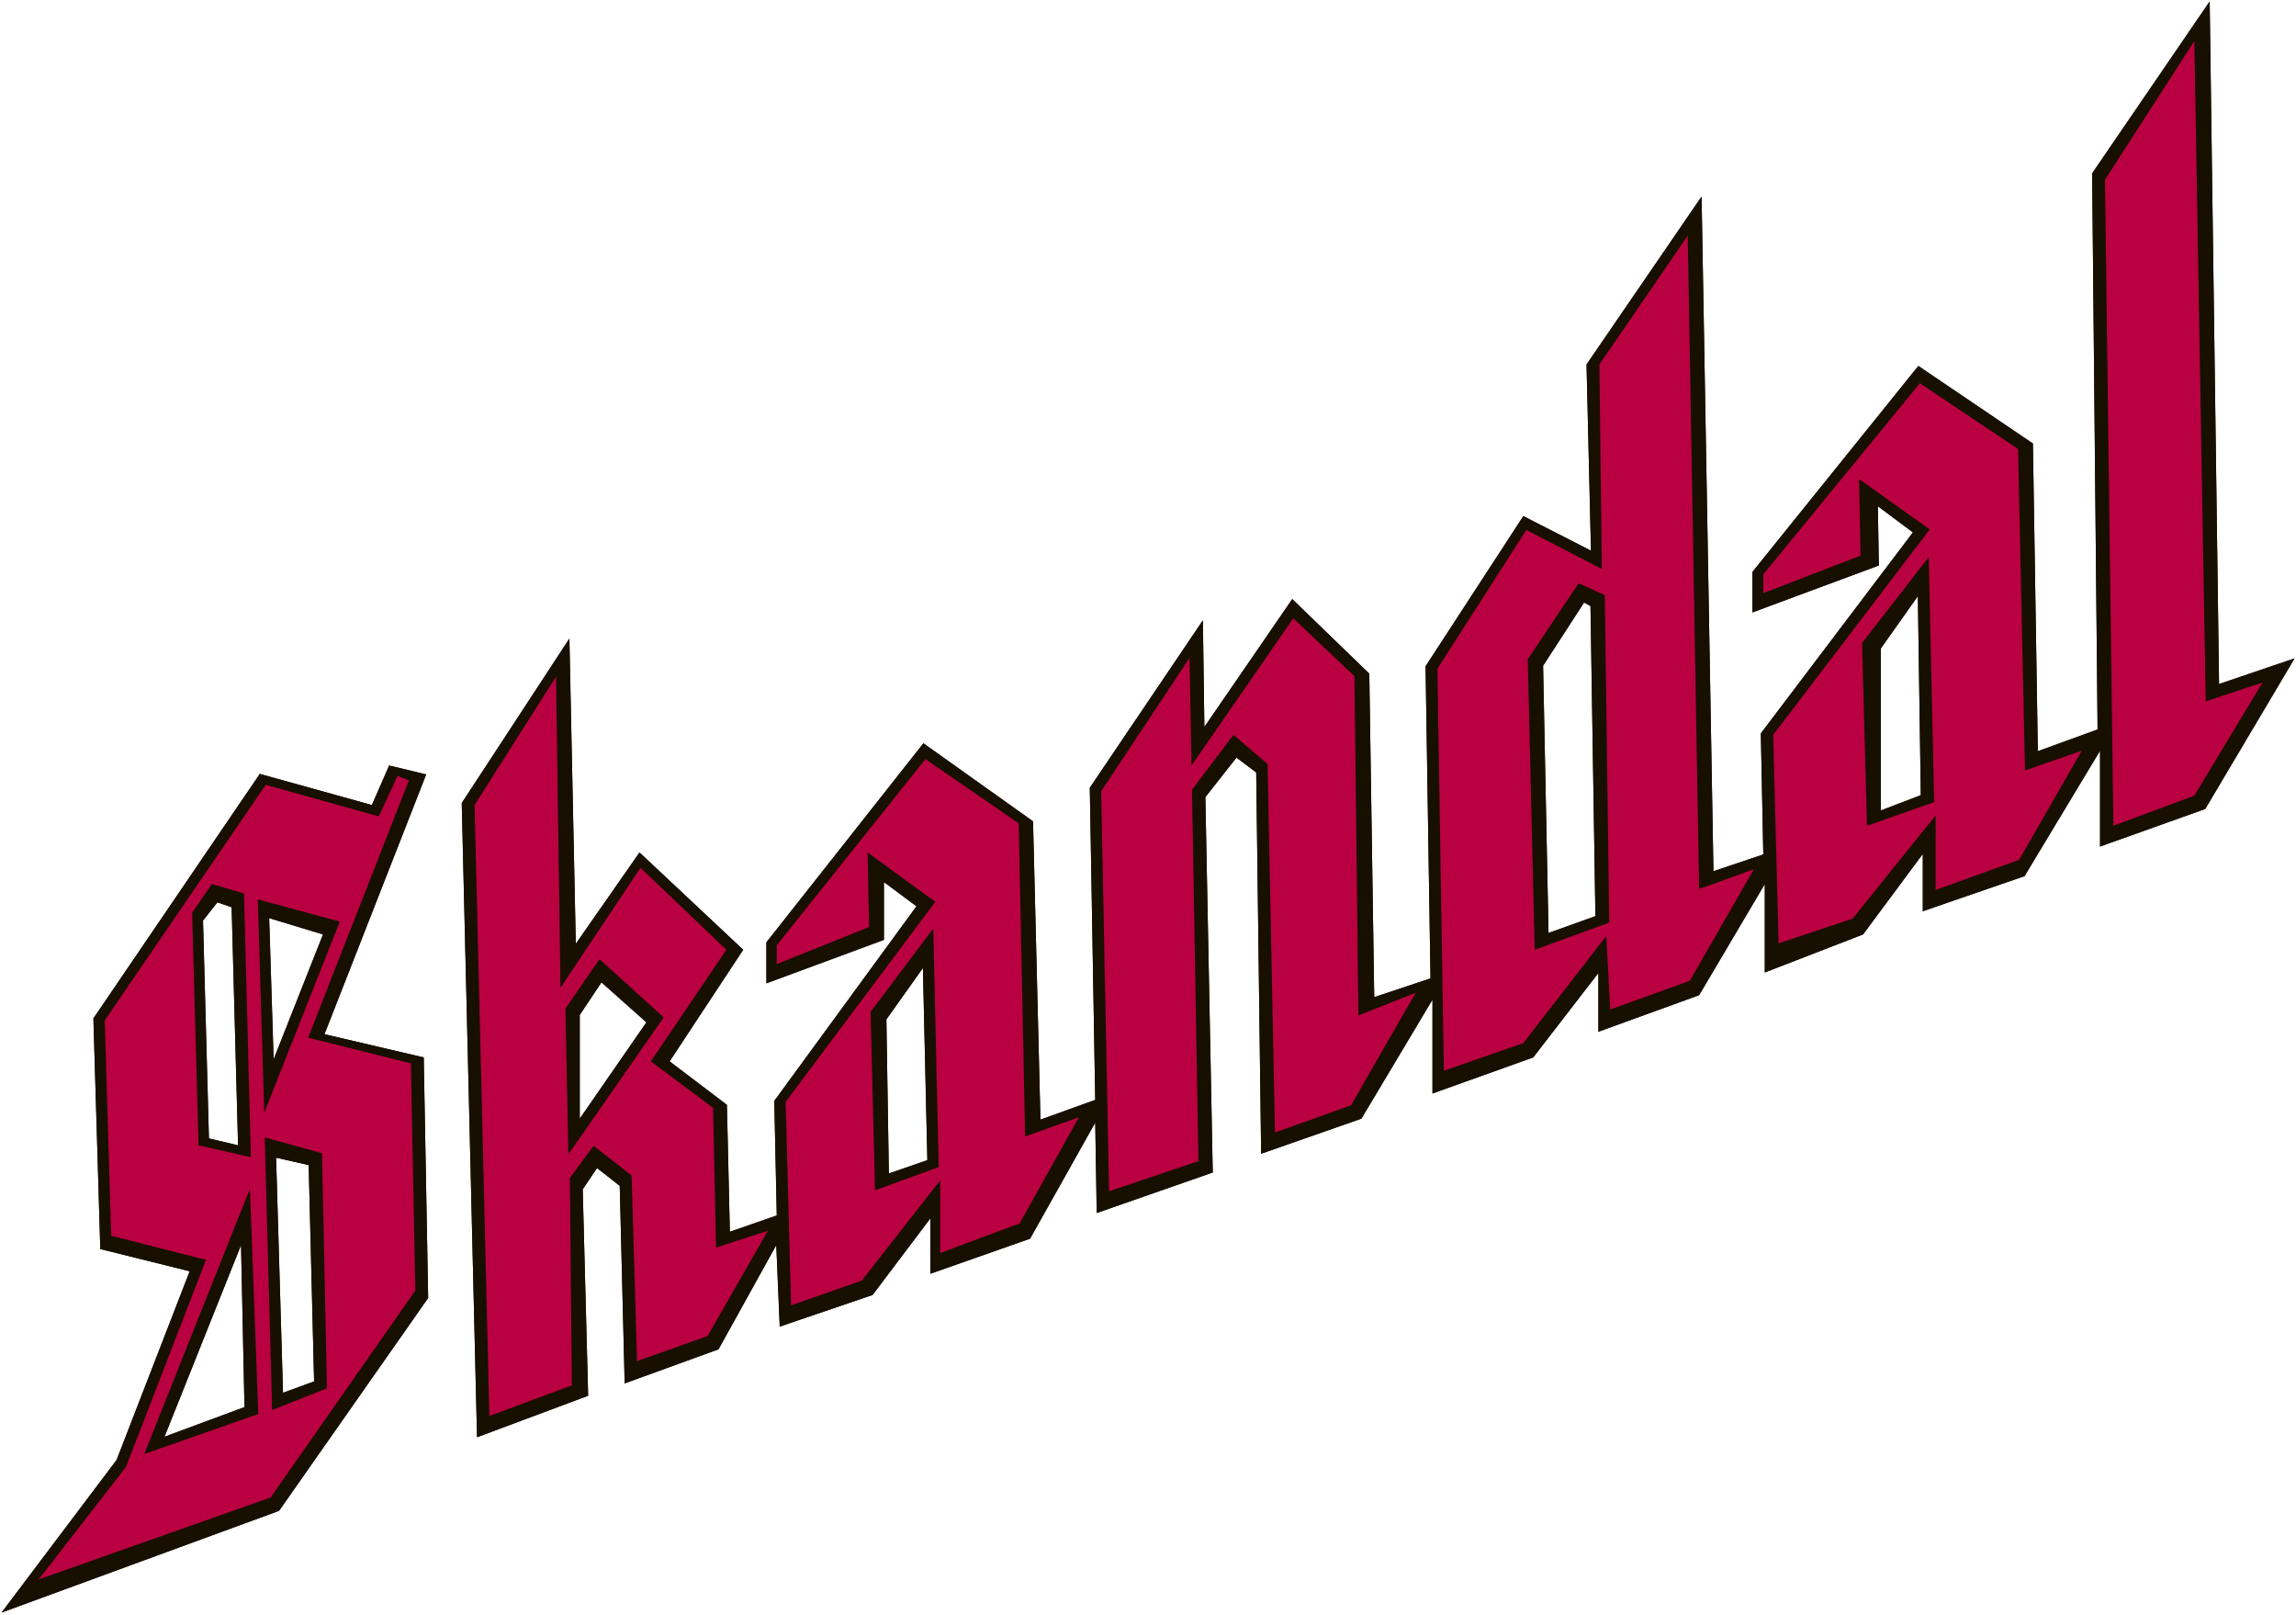 <svg width="465" height="327" viewBox="0 0 465 327" fill="none" xmlns="http://www.w3.org/2000/svg">
<path fill-rule="evenodd" clip-rule="evenodd" d="M464.715 133.295L446.615 163.795L425.315 171.395V151.995L410.015 177.395L389.415 184.495V172.895L377.315 189.195L357.415 196.895V178.995L344.115 201.495L323.715 208.895V196.995L310.515 214.095L290.115 221.395V202.395L275.715 226.495L255.415 233.595L254.415 156.395L250.415 153.395L244.115 161.395L245.615 237.395L222.115 245.595L221.815 227.295L208.615 250.795L188.415 257.895V246.695L176.715 262.195L157.915 268.595L157.215 252.095L145.515 273.195L126.515 280.095L125.515 240.095L120.915 236.495L118.015 240.795L119.115 282.595L96.615 290.995L93.515 162.595L115.315 129.295L116.615 191.095L129.515 172.595L150.515 192.295L135.615 214.895L147.215 223.695L147.815 249.395L157.315 246.095L156.815 222.895L185.615 183.495L179.015 178.595V190.295L155.215 199.095V190.795L187.015 150.495L209.215 166.295L210.715 226.695L221.815 222.695L220.715 159.495L243.615 125.595L243.915 147.195L261.715 121.295L277.315 136.395L278.315 201.895L289.715 198.095L288.715 134.895L308.515 104.495L322.215 111.495L321.315 73.795L344.615 39.795L347.015 176.395L357.115 172.995L356.615 148.495L387.415 107.795L380.315 102.495L380.515 114.495L354.915 123.995V115.795L388.515 74.095L411.715 89.795L412.715 152.095L424.815 147.695L423.715 35.095L447.515 0.295L449.415 138.495L464.715 133.295ZM323.115 185.495L322.115 122.695L320.815 121.995L312.515 134.795L313.615 188.895L323.115 185.495ZM187.815 234.895L186.915 195.995L179.515 206.395L180.015 237.595L187.815 234.895ZM130.915 206.995L121.815 198.895L117.415 205.495V226.495L130.915 206.995ZM389.015 160.995L388.415 120.695L380.915 131.295V164.095L389.015 160.995ZM85.815 214.095L86.715 262.795L56.515 305.895L0.315 326.495L23.615 295.595L38.415 257.395L20.315 252.895L18.915 206.195L52.615 156.695L75.315 162.995L78.815 154.995L86.315 156.795L65.715 209.395L85.815 214.095ZM63.615 279.695L62.515 235.895L55.915 234.395L57.315 281.995L63.615 279.695ZM49.515 284.895L48.815 252.095L33.315 290.895L49.515 284.895ZM41.115 186.395L42.315 230.495L48.215 231.895L46.915 183.695L44.015 182.695L41.115 186.395ZM65.415 189.195L54.515 185.895L55.415 214.495L65.415 189.195Z" fill="#171000"/>
<path fill-rule="evenodd" clip-rule="evenodd" d="M458.215 138.195L444.415 161.095L428.015 167.195L426.315 36.395L444.415 8.295L446.715 141.995L458.215 138.195ZM344.115 179.995L355.215 175.995L342.215 198.595L326.115 204.395L325.315 189.495L308.515 211.195L292.415 216.795L291.115 135.395L309.115 107.295L324.415 115.195L323.915 73.795L341.815 47.695L344.115 179.995ZM325.915 186.795L325.015 120.495L319.715 118.095L309.415 133.495L310.815 192.295L325.915 186.795ZM275.115 205.595L286.715 200.995L273.615 223.795L258.215 229.295L256.715 154.695L249.815 148.795L241.415 159.895L242.715 235.095L224.615 241.195L223.015 160.195L240.915 133.195L241.315 154.995L261.915 125.195L274.315 136.895L275.115 205.595ZM410.115 155.995L421.615 151.995L408.915 174.095L392.015 180.195V165.095L375.215 185.995L360.215 190.995L359.115 148.795L390.815 107.195L376.515 96.995L376.815 112.495L357.115 120.095V116.295L388.815 77.595L408.715 90.895L410.115 155.995ZM391.715 162.395L390.615 112.795L377.115 130.195L378.115 167.195L391.715 162.395ZM207.615 230.095L218.515 226.195L206.515 247.695L190.415 253.695V238.995L174.515 259.295L160.215 264.295L159.115 223.095L189.415 182.595L175.715 172.595L176.015 187.695L157.315 195.195V191.395L187.415 153.695L206.315 166.695L207.615 230.095ZM190.115 236.295L189.015 187.995L176.315 204.895L177.215 240.995L190.115 236.295ZM145.015 252.595L155.515 249.195L143.315 270.495L129.015 275.595L127.915 237.995L120.215 231.995L115.415 238.495L115.815 280.495L99.115 286.695L96.115 162.995L112.615 136.995L113.515 199.995L129.715 175.695L147.115 192.295L131.815 214.895L144.415 224.295L145.015 252.595ZM134.415 205.995L121.415 194.195L114.515 204.195L115.115 233.695L134.415 205.995ZM83.215 215.295L84.115 261.295L54.815 303.195L7.815 319.795L25.515 296.995L41.715 255.095L22.515 250.195L21.215 206.595L53.815 158.895L76.715 165.295L80.515 157.095L82.815 157.995L62.415 210.095L83.215 215.295ZM52.315 286.295L50.615 240.695L29.215 294.395L52.315 286.295ZM50.815 234.295L49.415 180.895L42.915 178.995L38.915 184.795L40.215 231.895L50.815 234.295ZM52.215 182.095L53.515 225.295L68.815 186.595L52.215 182.095ZM66.215 281.095L65.215 233.495L53.615 230.295L55.115 285.495L66.215 281.095Z" fill="#B90040"/>
<path fill-rule="evenodd" clip-rule="evenodd" d="M464.715 133.295L446.615 163.795L425.315 171.395V151.995L410.015 177.395L389.415 184.495V172.895L377.315 189.195L357.415 196.895V178.995L344.115 201.495L323.715 208.895V196.995L310.515 214.095L290.115 221.395V202.395L275.715 226.495L255.415 233.595L254.415 156.395L250.415 153.395L244.115 161.395L245.615 237.395L222.115 245.595L221.815 227.295L208.615 250.795L188.415 257.895V246.695L176.715 262.195L157.915 268.595L157.215 252.095L145.515 273.195L126.515 280.095L125.515 240.095L120.915 236.495L118.015 240.795L119.115 282.595L96.615 290.995L93.515 162.595L115.315 129.295L116.615 191.095L129.515 172.595L150.515 192.295L135.615 214.895L147.215 223.695L147.815 249.395L157.315 246.095L156.815 222.895L185.615 183.495L179.015 178.595V190.295L155.215 199.095V190.795L187.015 150.495L209.215 166.295L210.715 226.695L221.815 222.695L220.715 159.495L243.615 125.595L243.915 147.195L261.715 121.295L277.315 136.395L278.315 201.895L289.715 198.095L288.715 134.895L308.515 104.495L322.215 111.495L321.315 73.795L344.615 39.795L347.015 176.395L357.115 172.995L356.615 148.495L387.415 107.795L380.315 102.495L380.515 114.495L354.915 123.995V115.795L388.515 74.095L411.715 89.795L412.715 152.095L424.815 147.695L423.715 35.095L447.515 0.295L449.415 138.495L464.715 133.295ZM323.115 185.495L322.115 122.695L320.815 121.995L312.515 134.795L313.615 188.895L323.115 185.495ZM187.815 234.895L186.915 195.995L179.515 206.395L180.015 237.595L187.815 234.895ZM130.915 206.995L121.815 198.895L117.415 205.495V226.495L130.915 206.995ZM389.015 160.995L388.415 120.695L380.915 131.295V164.095L389.015 160.995ZM85.815 214.095L86.715 262.795L56.515 305.895L0.315 326.495L23.615 295.595L38.415 257.395L20.315 252.895L18.915 206.195L52.615 156.695L75.315 162.995L78.815 154.995L86.315 156.795L65.715 209.395L85.815 214.095ZM63.615 279.695L62.515 235.895L55.915 234.395L57.315 281.995L63.615 279.695ZM49.515 284.895L48.815 252.095L33.315 290.895L49.515 284.895ZM41.115 186.395L42.315 230.495L48.215 231.895L46.915 183.695L44.015 182.695L41.115 186.395ZM65.415 189.195L54.515 185.895L55.415 214.495L65.415 189.195Z" fill="#171000"/>
<path fill-rule="evenodd" clip-rule="evenodd" d="M458.215 138.195L444.415 161.095L428.015 167.195L426.315 36.395L444.415 8.295L446.715 141.995L458.215 138.195ZM344.115 179.995L355.215 175.995L342.215 198.595L326.115 204.395L325.315 189.495L308.515 211.195L292.415 216.795L291.115 135.395L309.115 107.295L324.415 115.195L323.915 73.795L341.815 47.695L344.115 179.995ZM325.915 186.795L325.015 120.495L319.715 118.095L309.415 133.495L310.815 192.295L325.915 186.795ZM275.115 205.595L286.715 200.995L273.615 223.795L258.215 229.295L256.715 154.695L249.815 148.795L241.415 159.895L242.715 235.095L224.615 241.195L223.015 160.195L240.915 133.195L241.315 154.995L261.915 125.195L274.315 136.895L275.115 205.595ZM410.115 155.995L421.615 151.995L408.915 174.095L392.015 180.195V165.095L375.215 185.995L360.215 190.995L359.115 148.795L390.815 107.195L376.515 96.995L376.815 112.495L357.115 120.095V116.295L388.815 77.595L408.715 90.895L410.115 155.995ZM391.715 162.395L390.615 112.795L377.115 130.195L378.115 167.195L391.715 162.395ZM207.615 230.095L218.515 226.195L206.515 247.695L190.415 253.695V238.995L174.515 259.295L160.215 264.295L159.115 223.095L189.415 182.595L175.715 172.595L176.015 187.695L157.315 195.195V191.395L187.415 153.695L206.315 166.695L207.615 230.095ZM190.115 236.295L189.015 187.995L176.315 204.895L177.215 240.995L190.115 236.295ZM145.015 252.595L155.515 249.195L143.315 270.495L129.015 275.595L127.915 237.995L120.215 231.995L115.415 238.495L115.815 280.495L99.115 286.695L96.115 162.995L112.615 136.995L113.515 199.995L129.715 175.695L147.115 192.295L131.815 214.895L144.415 224.295L145.015 252.595ZM134.415 205.995L121.415 194.195L114.515 204.195L115.115 233.695L134.415 205.995ZM83.215 215.295L84.115 261.295L54.815 303.195L7.815 319.795L25.515 296.995L41.715 255.095L22.515 250.195L21.215 206.595L53.815 158.895L76.715 165.295L80.515 157.095L82.815 157.995L62.415 210.095L83.215 215.295ZM52.315 286.295L50.615 240.695L29.215 294.395L52.315 286.295ZM50.815 234.295L49.415 180.895L42.915 178.995L38.915 184.795L40.215 231.895L50.815 234.295ZM52.215 182.095L53.515 225.295L68.815 186.595L52.215 182.095ZM66.215 281.095L65.215 233.495L53.615 230.295L55.115 285.495L66.215 281.095Z" fill="#B90040"/>
</svg>
